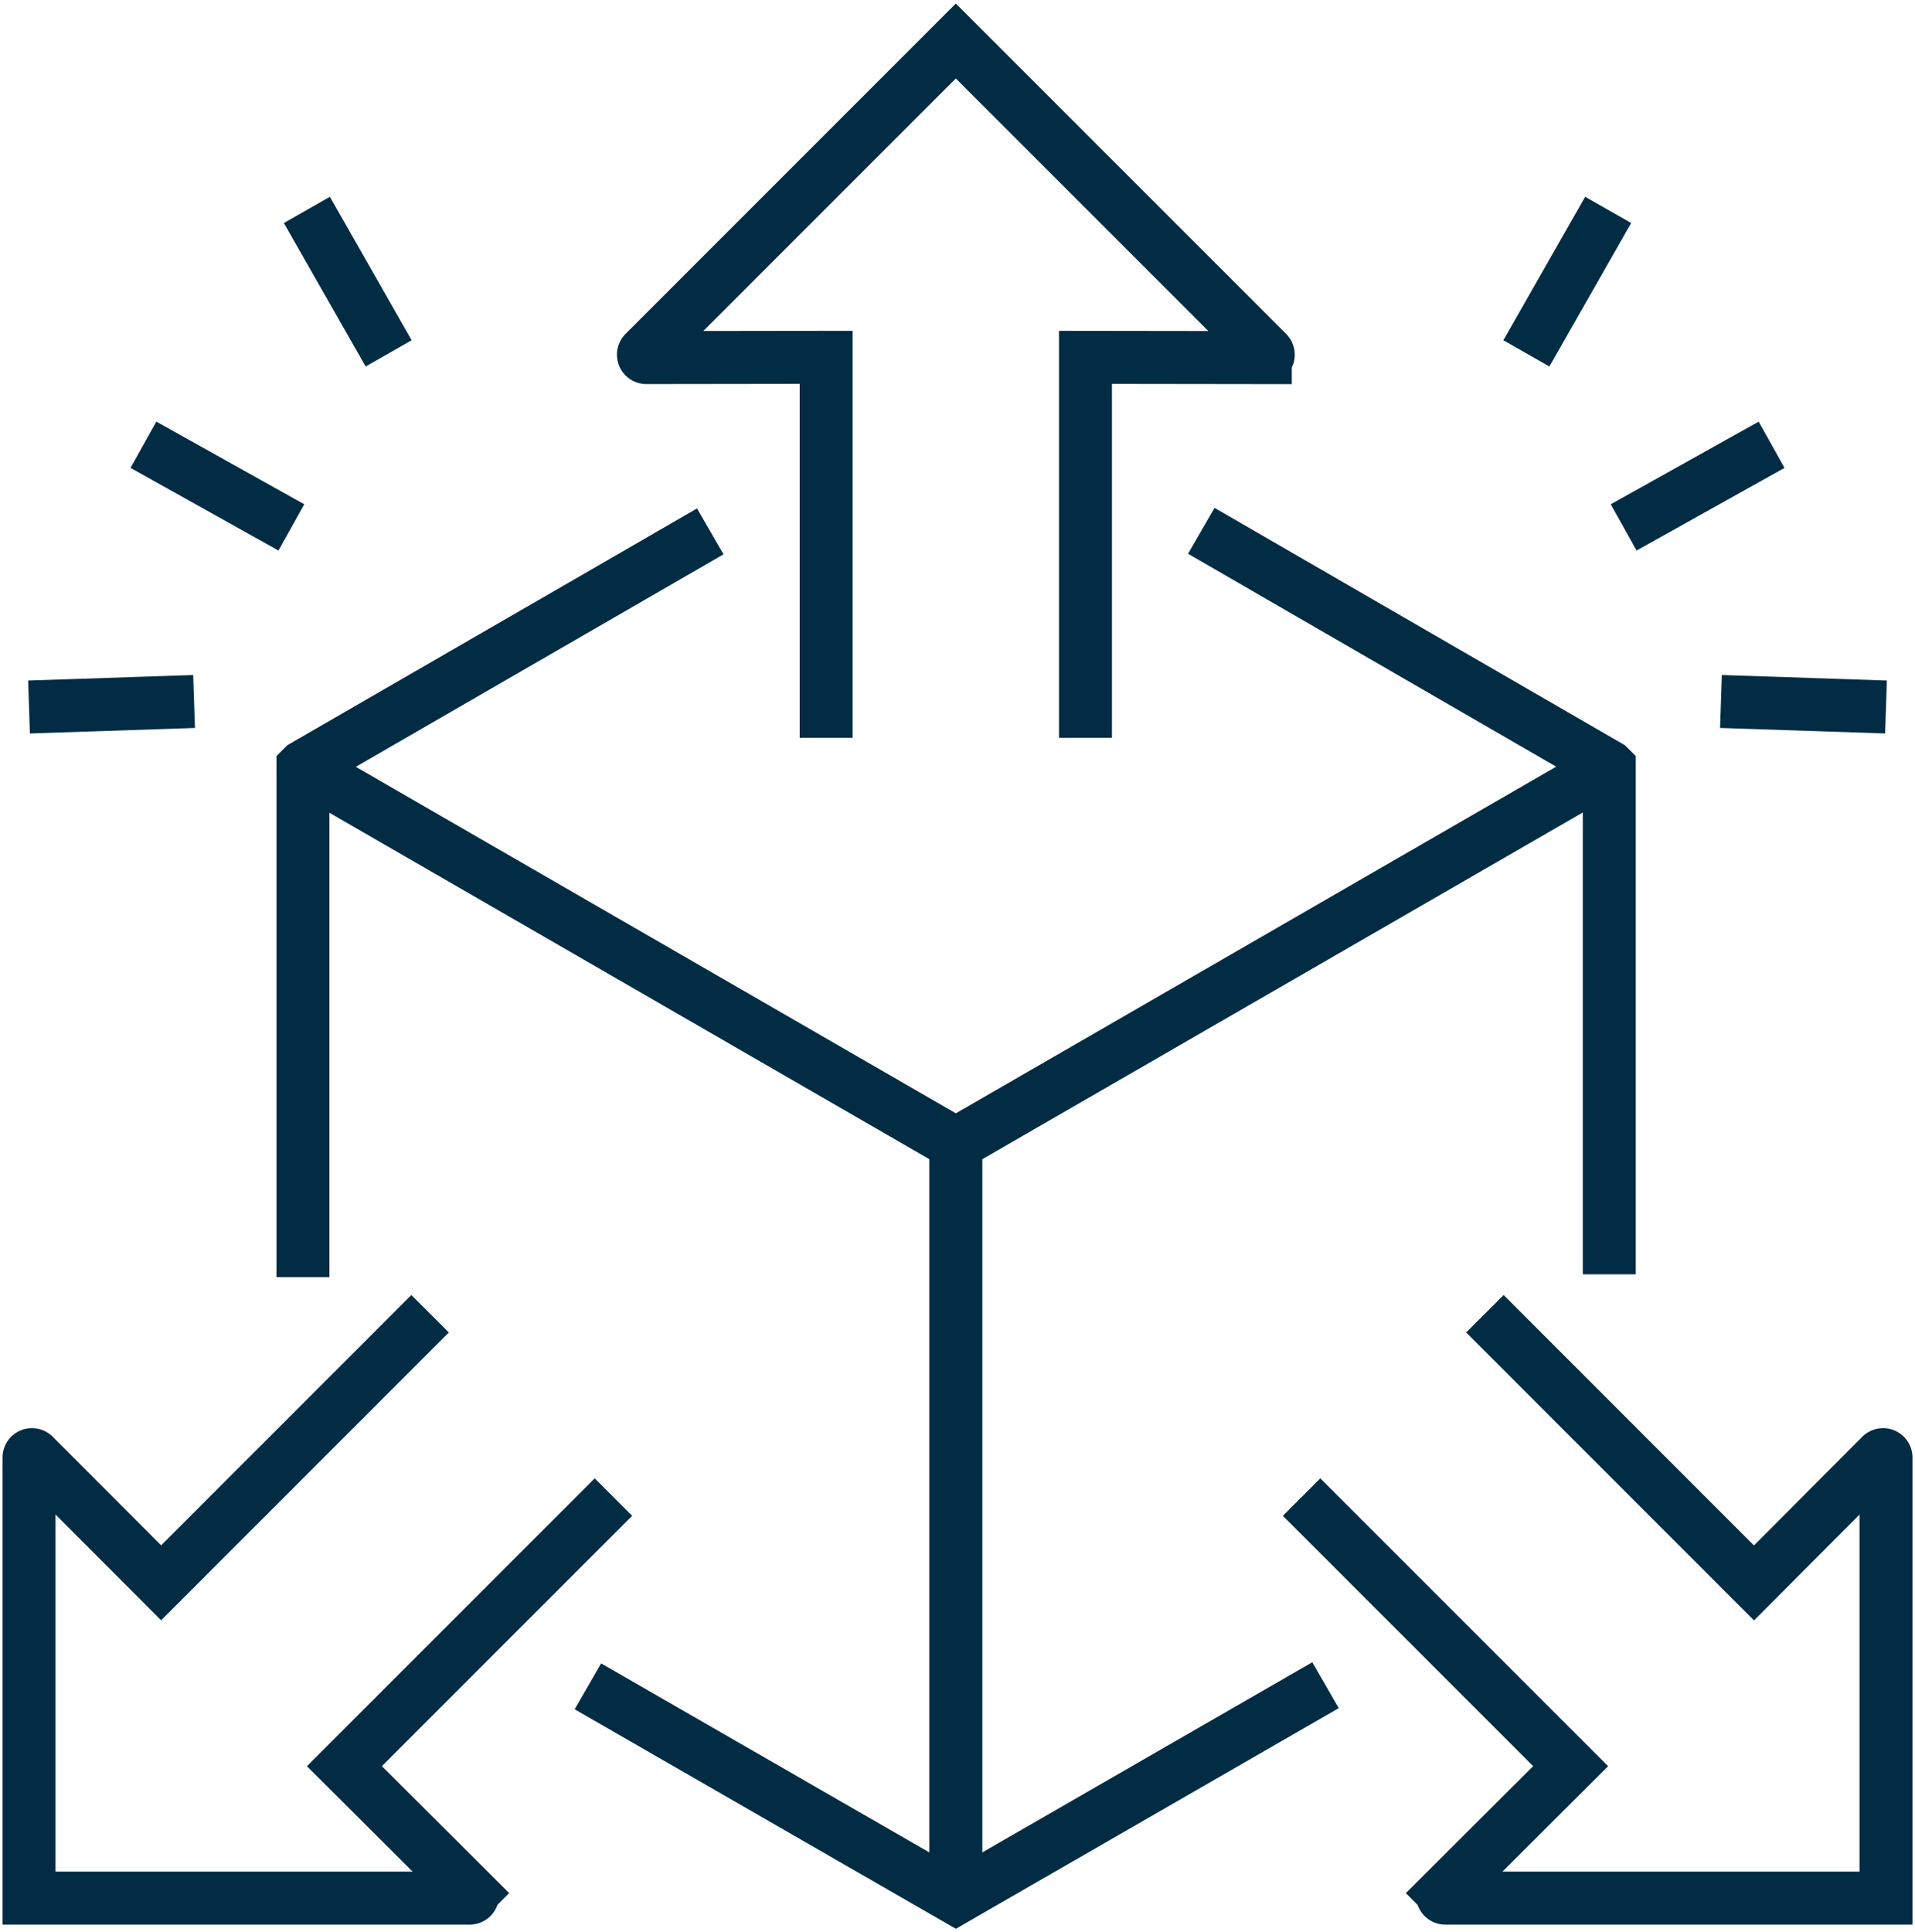 <svg xmlns="http://www.w3.org/2000/svg" xmlns:xlink="http://www.w3.org/1999/xlink" width="72.31" height="72.935" viewBox="0 0 72.31 72.935">
  <defs>
    <clipPath id="clip-path">
      <rect id="Rectangle_372" data-name="Rectangle 372" width="72.31" height="72.935" fill="none" stroke="#012c44" stroke-width="2"/>
    </clipPath>
  </defs>
  <g id="smal-parcel-program-icon" transform="translate(0 0)">
    <path id="Path_67" data-name="Path 67" d="M36.105,37.218V18.065l-.022-.022L20.7,9.146" transform="translate(24.661 10.896)" fill="none" stroke="#012c44" stroke-width="2"/>
    <g id="Group_36" data-name="Group 36" transform="translate(0 0)">
      <g id="Group_35" data-name="Group 35" clip-path="url(#clip-path)">
        <path id="Path_68" data-name="Path 68" d="M37.982,29.036,24.023,37.079l-13.893-8" transform="translate(12.069 34.592)" fill="none" stroke="#012c44" stroke-width="2"/>
      </g>
    </g>
    <path id="Path_69" data-name="Path 69" d="M5.22,37.315V18.053l.022-.022L20.6,9.156" transform="translate(6.219 10.908)" fill="none" stroke="#012c44" stroke-width="2"/>
    <path id="Path_70" data-name="Path 70" d="M5.216,13.211,29.879,27.451,54.543,13.211" transform="translate(6.214 15.739)" fill="none" stroke="#012c44" stroke-width="2"/>
    <g id="Group_38" data-name="Group 38" transform="translate(0 0)">
      <g id="Group_37" data-name="Group 37" clip-path="url(#clip-path)">
        <line id="Line_25" data-name="Line 25" y2="28.479" transform="translate(36.093 43.189)" fill="none" stroke="#012c44" stroke-width="2"/>
        <path id="Path_71" data-name="Path 71" d="M27.779,27.019V12.652l6.791.009a.11.11,0,0,0,.079-.188L22.883.707,11.12,12.472a.11.11,0,0,0,.077.188l6.791-.009V27.019" transform="translate(13.208 0.841)" fill="none" stroke="#012c44" stroke-width="2"/>
        <path id="Path_72" data-name="Path 72" d="M22.428,29.558,32.587,39.718l-4.808,4.795a.11.11,0,0,0,.077.188H44.495V28.064a.11.11,0,0,0-.188-.077L39.51,32.8,29.35,22.636" transform="translate(26.72 26.967)" fill="none" stroke="#012c44" stroke-width="2"/>
        <path id="Path_73" data-name="Path 73" d="M22.567,29.558,12.408,39.718l4.808,4.795a.11.11,0,0,1-.077.188H.5V28.064a.11.11,0,0,1,.188-.077l4.8,4.808L15.644,22.636" transform="translate(0.596 26.967)" fill="none" stroke="#012c44" stroke-width="2"/>
        <line id="Line_26" data-name="Line 26" y1="3.12" x2="5.586" transform="translate(61.309 16.793)" fill="none" stroke="#012c44" stroke-width="2"/>
        <line id="Line_27" data-name="Line 27" y1="5.417" x2="3.088" transform="translate(57.636 7.925)" fill="none" stroke="#012c44" stroke-width="2"/>
        <line id="Line_28" data-name="Line 28" x1="6.232" y1="0.208" transform="translate(64.983 26.486)" fill="none" stroke="#012c44" stroke-width="2"/>
        <line id="Line_29" data-name="Line 29" x1="5.586" y1="3.12" transform="translate(5.416 16.793)" fill="none" stroke="#012c44" stroke-width="2"/>
        <line id="Line_30" data-name="Line 30" x1="3.088" y1="5.417" transform="translate(11.587 7.925)" fill="none" stroke="#012c44" stroke-width="2"/>
        <line id="Line_31" data-name="Line 31" y1="0.208" x2="6.232" transform="translate(1.096 26.486)" fill="none" stroke="#012c44" stroke-width="2"/>
      </g>
    </g>
  </g>
</svg>
